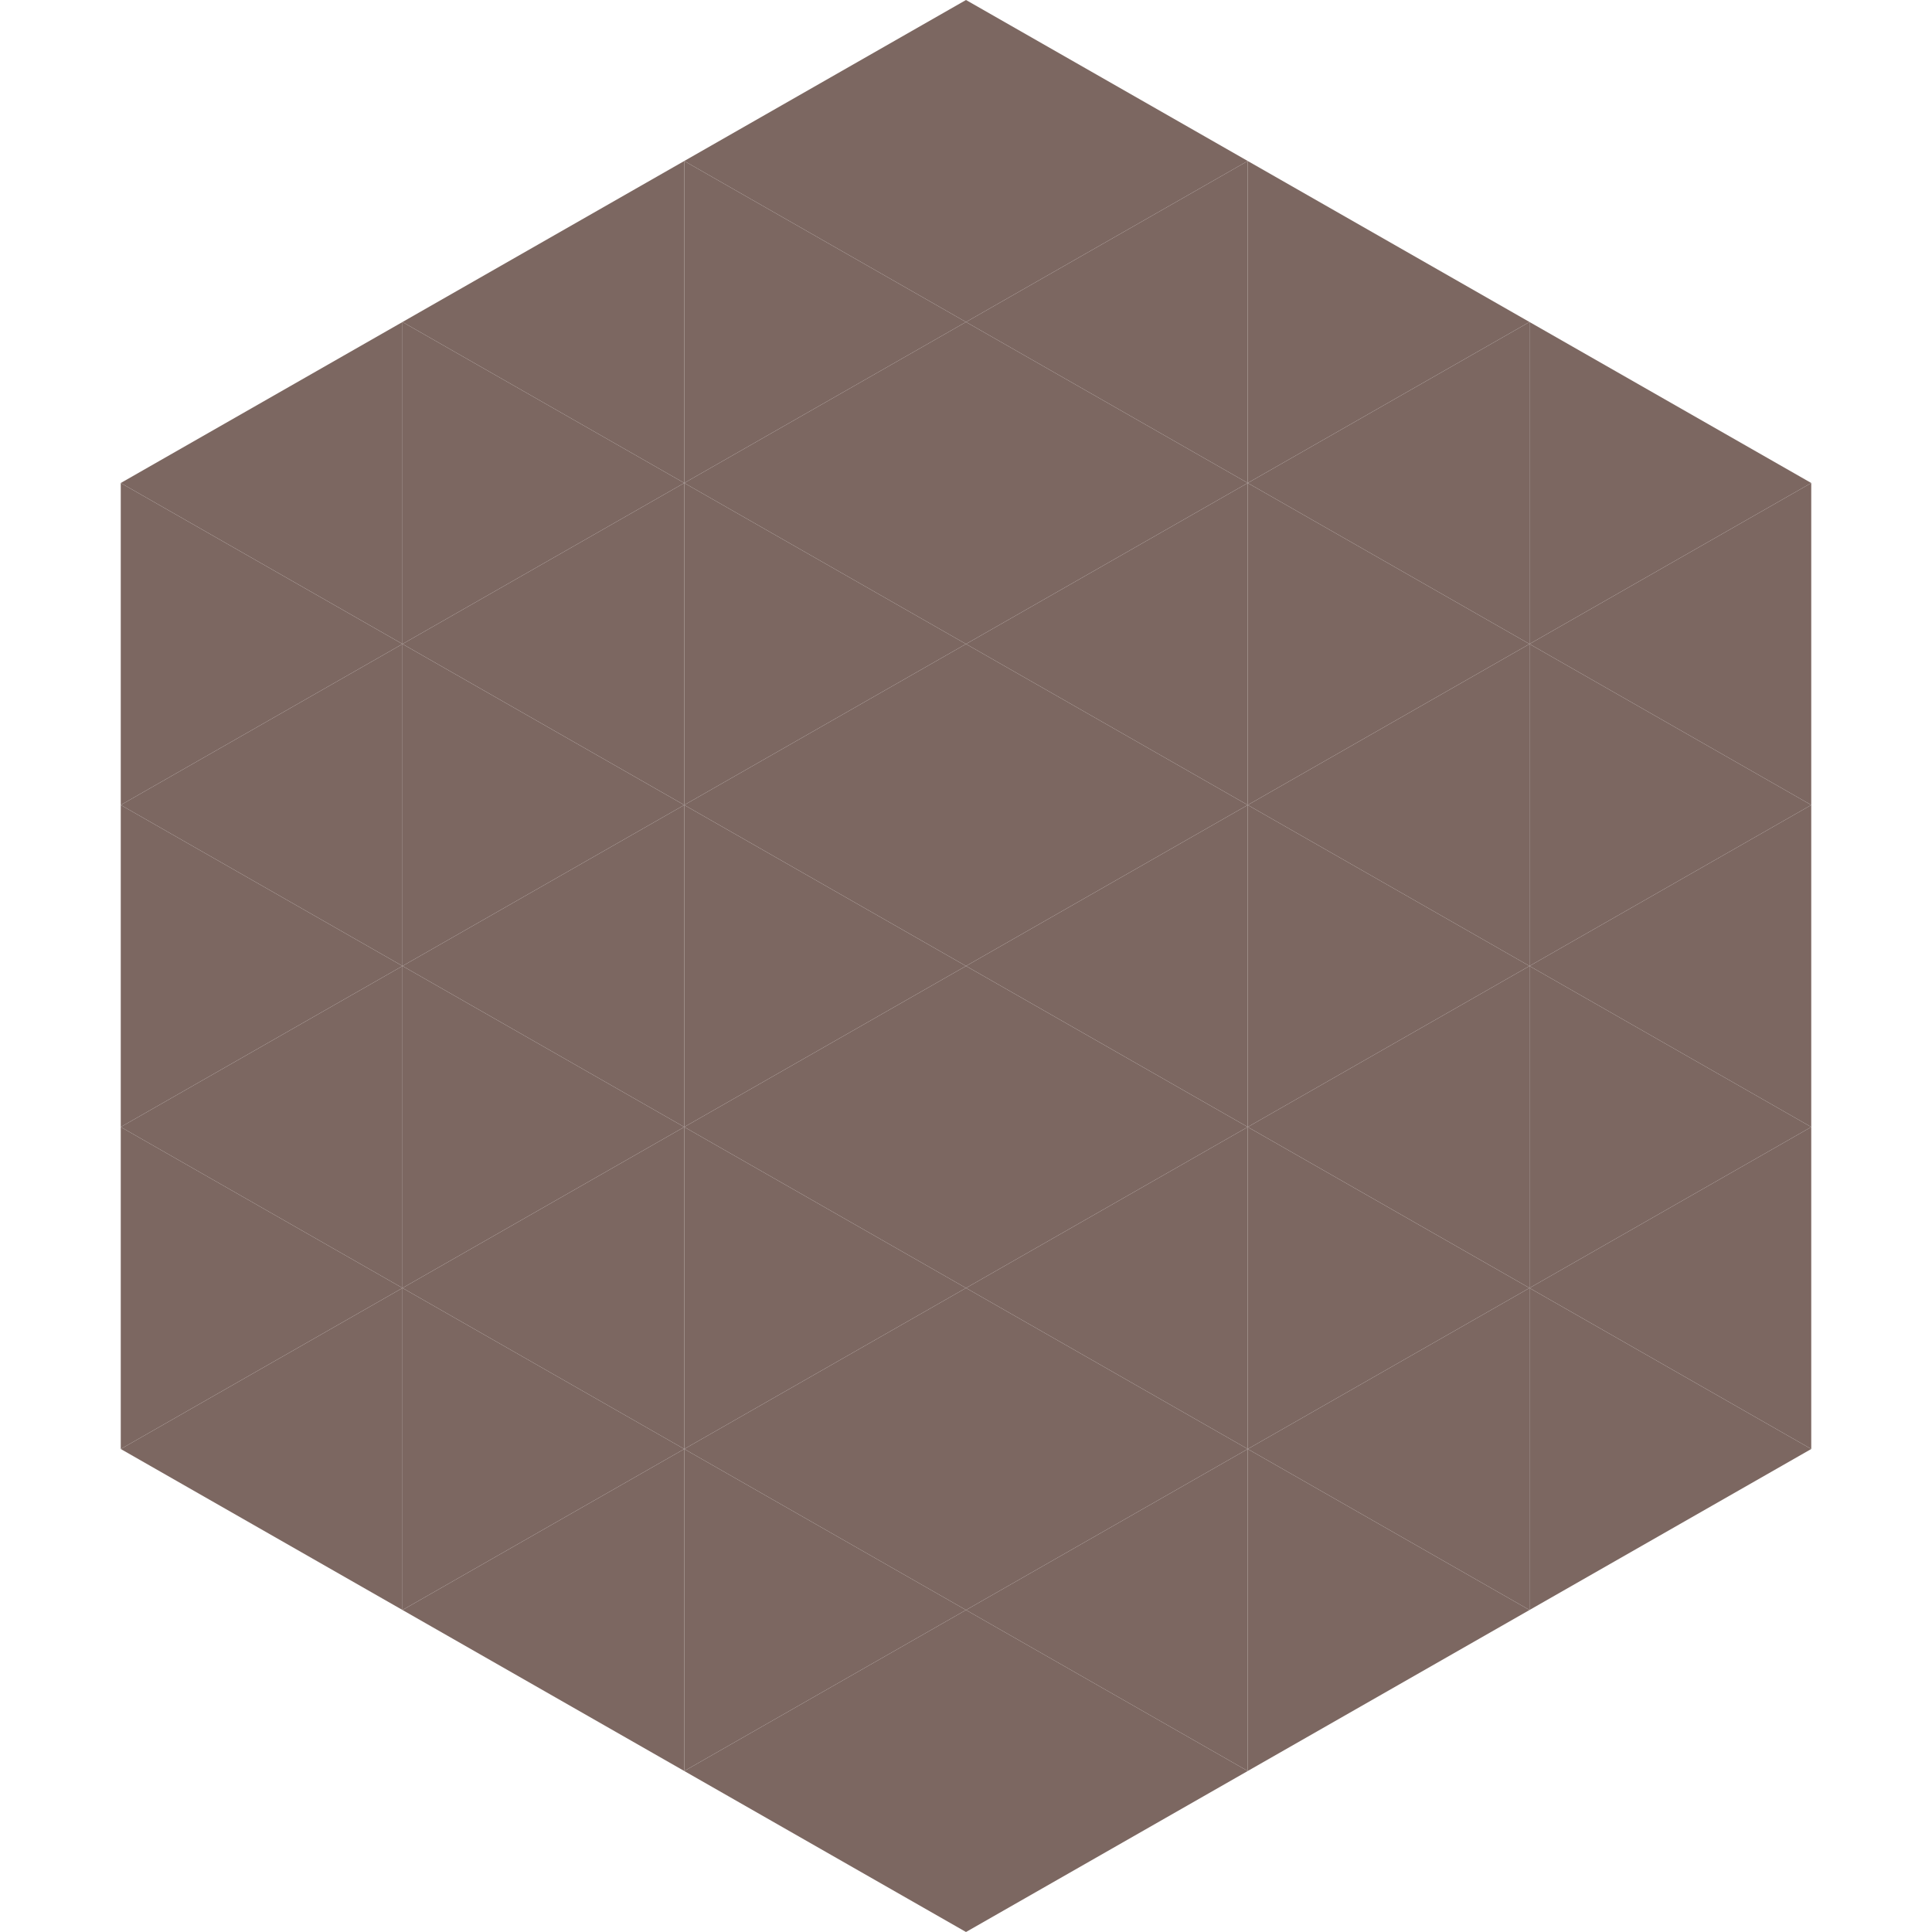 <?xml version="1.0"?>
<!-- Generated by SVGo -->
<svg width="240" height="240"
     xmlns="http://www.w3.org/2000/svg"
     xmlns:xlink="http://www.w3.org/1999/xlink">
<polygon points="50,40 15,60 50,80" style="fill:rgb(124,103,97)" />
<polygon points="190,40 225,60 190,80" style="fill:rgb(124,103,97)" />
<polygon points="15,60 50,80 15,100" style="fill:rgb(124,103,97)" />
<polygon points="225,60 190,80 225,100" style="fill:rgb(124,103,97)" />
<polygon points="50,80 15,100 50,120" style="fill:rgb(124,103,97)" />
<polygon points="190,80 225,100 190,120" style="fill:rgb(124,103,97)" />
<polygon points="15,100 50,120 15,140" style="fill:rgb(124,103,97)" />
<polygon points="225,100 190,120 225,140" style="fill:rgb(124,103,97)" />
<polygon points="50,120 15,140 50,160" style="fill:rgb(124,103,97)" />
<polygon points="190,120 225,140 190,160" style="fill:rgb(124,103,97)" />
<polygon points="15,140 50,160 15,180" style="fill:rgb(124,103,97)" />
<polygon points="225,140 190,160 225,180" style="fill:rgb(124,103,97)" />
<polygon points="50,160 15,180 50,200" style="fill:rgb(124,103,97)" />
<polygon points="190,160 225,180 190,200" style="fill:rgb(124,103,97)" />
<polygon points="15,180 50,200 15,220" style="fill:rgb(255,255,255); fill-opacity:0" />
<polygon points="225,180 190,200 225,220" style="fill:rgb(255,255,255); fill-opacity:0" />
<polygon points="50,0 85,20 50,40" style="fill:rgb(255,255,255); fill-opacity:0" />
<polygon points="190,0 155,20 190,40" style="fill:rgb(255,255,255); fill-opacity:0" />
<polygon points="85,20 50,40 85,60" style="fill:rgb(124,103,97)" />
<polygon points="155,20 190,40 155,60" style="fill:rgb(124,103,97)" />
<polygon points="50,40 85,60 50,80" style="fill:rgb(124,103,97)" />
<polygon points="190,40 155,60 190,80" style="fill:rgb(124,103,97)" />
<polygon points="85,60 50,80 85,100" style="fill:rgb(124,103,97)" />
<polygon points="155,60 190,80 155,100" style="fill:rgb(124,103,97)" />
<polygon points="50,80 85,100 50,120" style="fill:rgb(124,103,97)" />
<polygon points="190,80 155,100 190,120" style="fill:rgb(124,103,97)" />
<polygon points="85,100 50,120 85,140" style="fill:rgb(124,103,97)" />
<polygon points="155,100 190,120 155,140" style="fill:rgb(124,103,97)" />
<polygon points="50,120 85,140 50,160" style="fill:rgb(124,103,97)" />
<polygon points="190,120 155,140 190,160" style="fill:rgb(124,103,97)" />
<polygon points="85,140 50,160 85,180" style="fill:rgb(124,103,97)" />
<polygon points="155,140 190,160 155,180" style="fill:rgb(124,103,97)" />
<polygon points="50,160 85,180 50,200" style="fill:rgb(124,103,97)" />
<polygon points="190,160 155,180 190,200" style="fill:rgb(124,103,97)" />
<polygon points="85,180 50,200 85,220" style="fill:rgb(124,103,97)" />
<polygon points="155,180 190,200 155,220" style="fill:rgb(124,103,97)" />
<polygon points="120,0 85,20 120,40" style="fill:rgb(124,103,97)" />
<polygon points="120,0 155,20 120,40" style="fill:rgb(124,103,97)" />
<polygon points="85,20 120,40 85,60" style="fill:rgb(124,103,97)" />
<polygon points="155,20 120,40 155,60" style="fill:rgb(124,103,97)" />
<polygon points="120,40 85,60 120,80" style="fill:rgb(124,103,97)" />
<polygon points="120,40 155,60 120,80" style="fill:rgb(124,103,97)" />
<polygon points="85,60 120,80 85,100" style="fill:rgb(124,103,97)" />
<polygon points="155,60 120,80 155,100" style="fill:rgb(124,103,97)" />
<polygon points="120,80 85,100 120,120" style="fill:rgb(124,103,97)" />
<polygon points="120,80 155,100 120,120" style="fill:rgb(124,103,97)" />
<polygon points="85,100 120,120 85,140" style="fill:rgb(124,103,97)" />
<polygon points="155,100 120,120 155,140" style="fill:rgb(124,103,97)" />
<polygon points="120,120 85,140 120,160" style="fill:rgb(124,103,97)" />
<polygon points="120,120 155,140 120,160" style="fill:rgb(124,103,97)" />
<polygon points="85,140 120,160 85,180" style="fill:rgb(124,103,97)" />
<polygon points="155,140 120,160 155,180" style="fill:rgb(124,103,97)" />
<polygon points="120,160 85,180 120,200" style="fill:rgb(124,103,97)" />
<polygon points="120,160 155,180 120,200" style="fill:rgb(124,103,97)" />
<polygon points="85,180 120,200 85,220" style="fill:rgb(124,103,97)" />
<polygon points="155,180 120,200 155,220" style="fill:rgb(124,103,97)" />
<polygon points="120,200 85,220 120,240" style="fill:rgb(124,103,97)" />
<polygon points="120,200 155,220 120,240" style="fill:rgb(124,103,97)" />
<polygon points="85,220 120,240 85,260" style="fill:rgb(255,255,255); fill-opacity:0" />
<polygon points="155,220 120,240 155,260" style="fill:rgb(255,255,255); fill-opacity:0" />
</svg>
